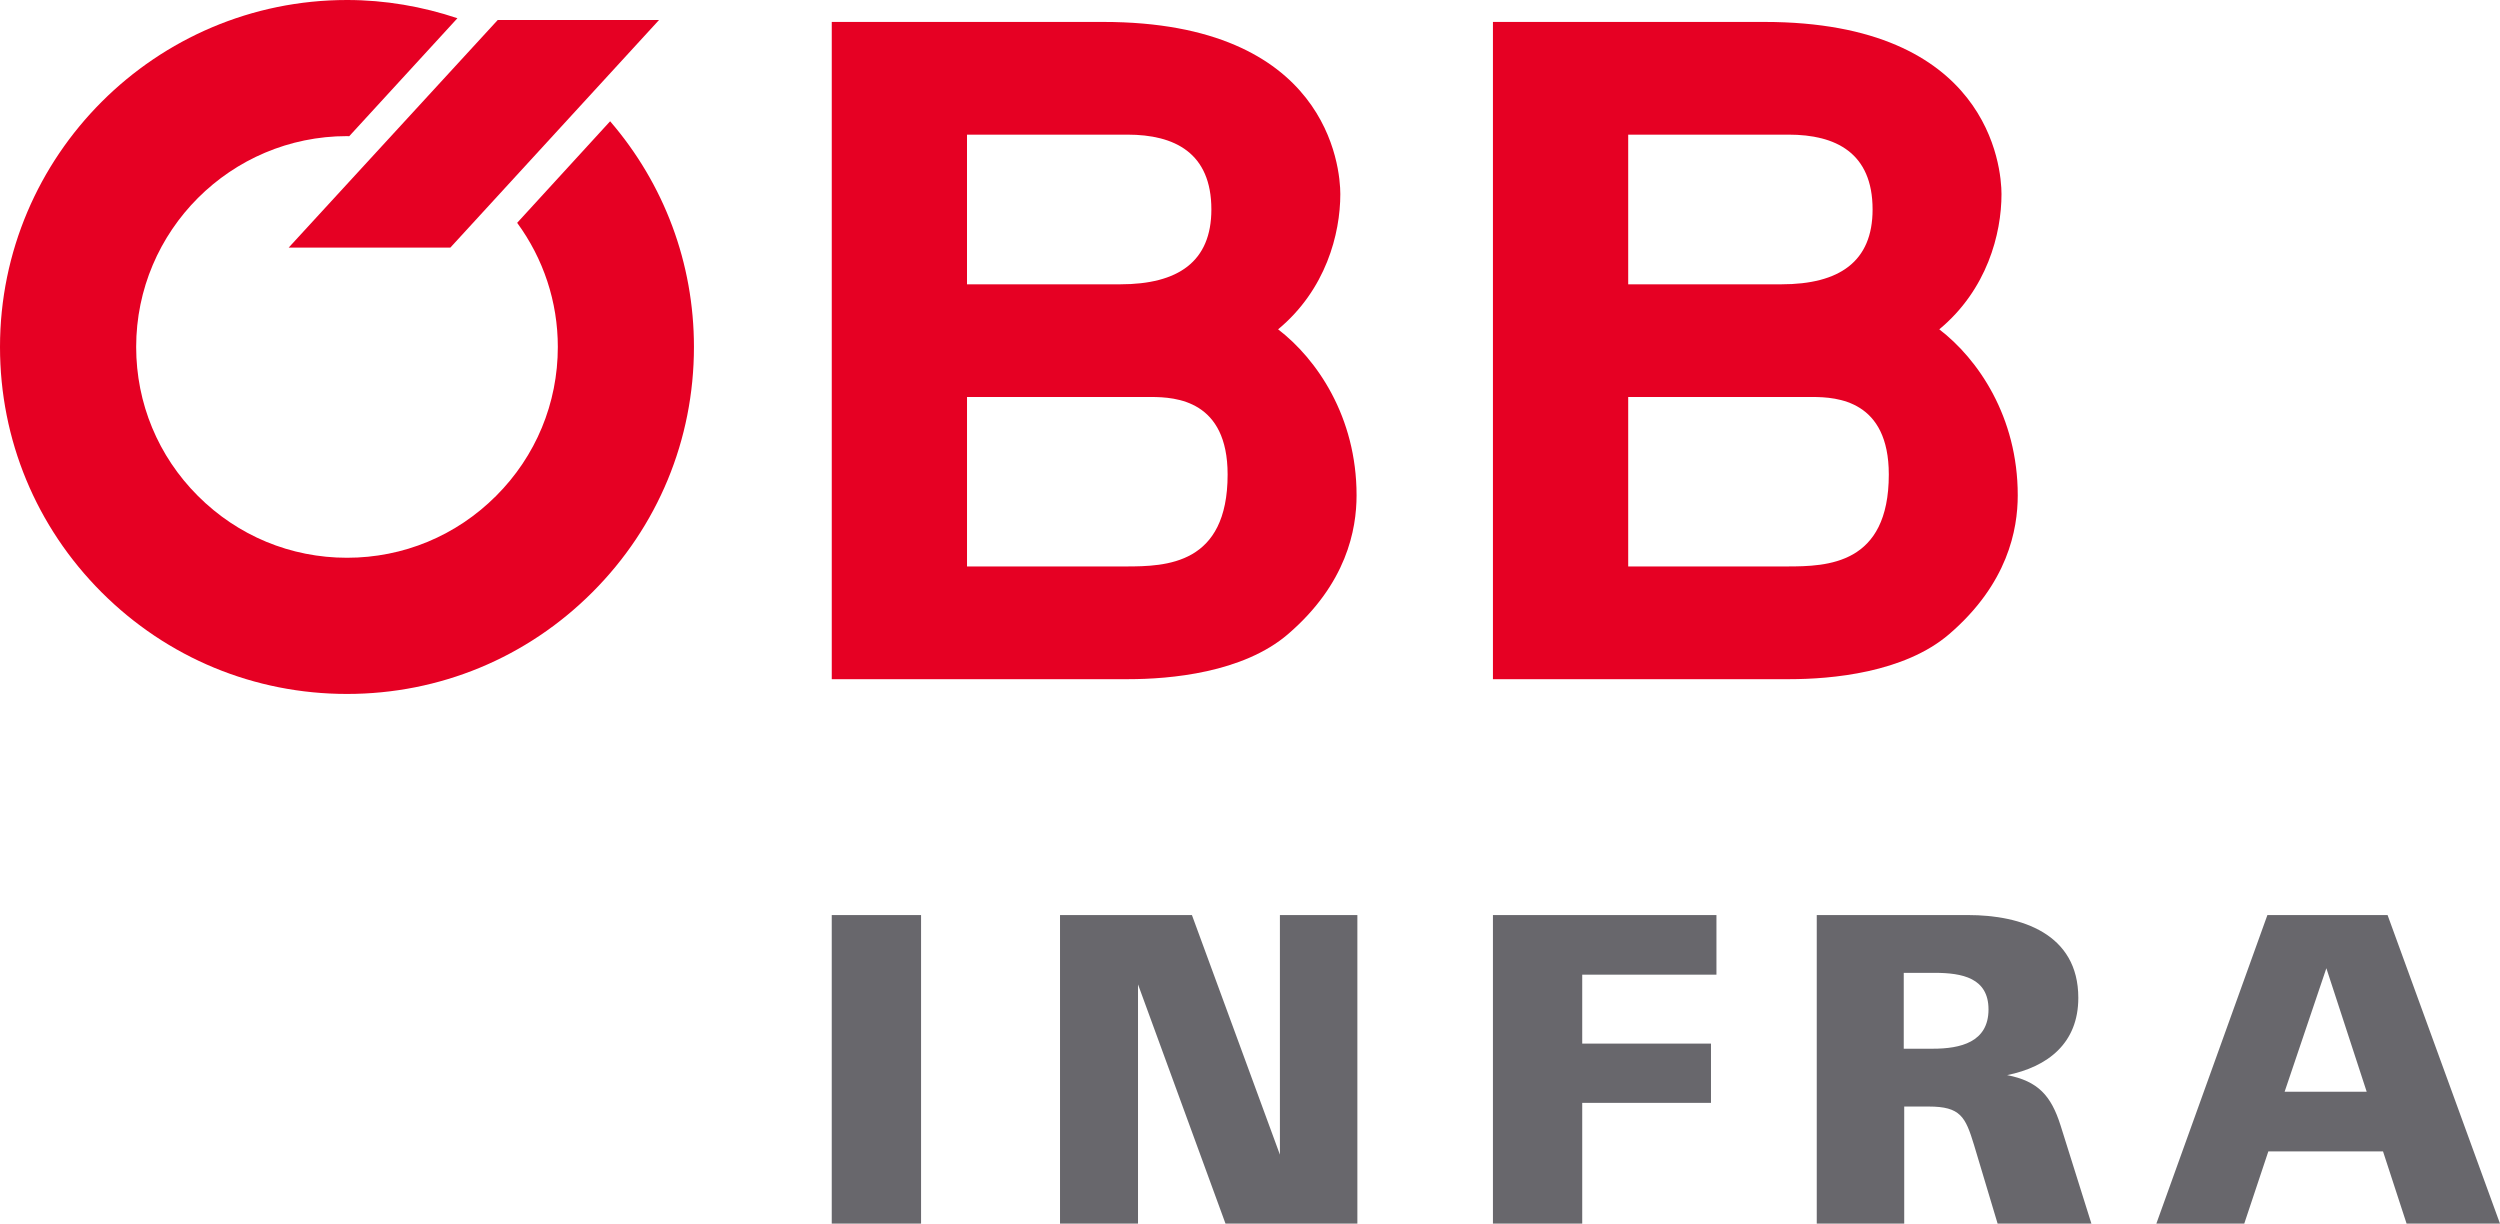 <?xml version="1.0" encoding="UTF-8" standalone="no"?>
<!-- Generator: Adobe Illustrator 21.1.0, SVG Export Plug-In . SVG Version: 6.00 Build 0)  -->

<svg
   xmlns:dc="http://purl.org/dc/elements/1.1/"
   xmlns:cc="http://creativecommons.org/ns#"
   xmlns:rdf="http://www.w3.org/1999/02/22-rdf-syntax-ns#"
   xmlns:svg="http://www.w3.org/2000/svg"
   xmlns="http://www.w3.org/2000/svg"
   xmlns:sodipodi="http://sodipodi.sourceforge.net/DTD/sodipodi-0.dtd"
   xmlns:inkscape="http://www.inkscape.org/namespaces/inkscape"
   version="1.1"
   id="Ebene_1"
   x="0px"
   y="0px"
   viewBox="0 0 149.097 72.976"
   xml:space="preserve"
   sodipodi:docname="OeBB_INFRA_P186.svg"
   width="149.097"
   height="72.976"
   inkscape:version="0.92.3 (2405546, 2018-03-11)"><defs
   id="defs31" /><sodipodi:namedview
   pagecolor="#ffffff"
   bordercolor="#666666"
   borderopacity="1"
   objecttolerance="10"
   gridtolerance="10"
   guidetolerance="10"
   inkscape:pageopacity="0"
   inkscape:pageshadow="2"
   inkscape:window-width="828"
   inkscape:window-height="480"
   id="namedview29"
   showgrid="false"
   fit-margin-top="0"
   fit-margin-left="0"
   fit-margin-right="0"
   fit-margin-bottom="0"
   inkscape:zoom="1.5733333"
   inkscape:cx="74.775"
   inkscape:cy="-1.732"
   inkscape:window-x="0"
   inkscape:window-y="0"
   inkscape:window-maximized="0"
   inkscape:current-layer="Ebene_1" />
<style
   type="text/css"
   id="style2">
	.st0{fill:none;}
	.st1{fill:#E60023;}
	.st2{fill:#68676C;}
</style>
<rect
   class="st0"
   width="150"
   height="150"
   id="rect4"
   x="-0.225"
   y="-0.292"
   style="fill:none" />
<g
   id="g26"
   transform="translate(-0.225,-0.292)">
	<path
   class="st1"
   d="m 89.262,40.797 h 17.693 c 2.475,0 6.831,-0.376 9.52,-2.688 3.496,-3.01 4.086,-6.236 4.086,-8.281 0,-4.678 -2.366,-8.119 -4.679,-9.895 2.85,-2.364 3.71,-5.698 3.71,-8.064 0,-1.612 -0.751,-10.269 -14.143,-10.269 H 89.262 Z M 97.329,8.322 h 9.572 c 2.796,0 5.003,1.076 5.003,4.463 0,3.117 -1.99,4.463 -5.434,4.463 h -9.141 z m 0,15.646 H 108.3 c 1.506,0 4.571,0.216 4.571,4.624 0,5.376 -3.656,5.482 -6.076,5.482 h -9.466 z"
   id="path6"
   inkscape:connector-curvature="0"
   style="fill:#e60023" />
	<path
   class="st1"
   d="m 49.83,40.797 h 17.693 c 2.475,0 6.831,-0.376 9.52,-2.688 3.496,-3.01 4.086,-6.236 4.086,-8.281 0,-4.678 -2.366,-8.119 -4.679,-9.895 2.85,-2.364 3.71,-5.698 3.71,-8.064 C 80.16,10.257 79.409,1.6 66.017,1.6 H 49.83 Z M 57.897,8.322 h 9.572 c 2.798,0 5.001,1.076 5.001,4.463 0,3.117 -1.988,4.463 -5.432,4.463 H 57.896 V 8.322 Z m 0,15.646 h 10.971 c 1.506,0 4.571,0.216 4.571,4.624 0,5.376 -3.656,5.482 -6.076,5.482 h -9.466 z"
   id="path8"
   inkscape:connector-curvature="0"
   style="fill:#e60023" />
	<path
   class="st1"
   d="m 31.068,13.581 c 1.567,2.14 2.425,4.703 2.425,7.402 0,3.357 -1.309,6.517 -3.684,8.887 -2.375,2.376 -5.53,3.686 -8.888,3.686 -3.359,0 -6.516,-1.31 -8.891,-3.686 C 9.655,27.498 8.346,24.34 8.346,20.983 8.346,14.051 13.985,8.41 20.92,8.41 c 0.043,0 0.086,0.007 0.131,0.007 L 27.505,1.379 C 25.408,0.678 23.195,0.292 20.921,0.292 9.51,0.292 0.225,9.574 0.225,20.985 c 0,5.527 2.153,10.722 6.061,14.632 3.91,3.908 9.105,6.061 14.634,6.061 5.527,0 10.722,-2.153 14.63,-6.061 3.91,-3.909 6.061,-9.104 6.061,-14.632 0,-4.996 -1.772,-9.714 -4.999,-13.461 z"
   id="path10"
   inkscape:connector-curvature="0"
   style="fill:#e60023" />
	<g
   id="g14">
		<polygon
   class="st1"
   points="39.529,1.485 27.082,15.06 17.44,15.06 29.909,1.485 "
   id="polygon12"
   style="fill:#e60023" />
	</g>
	<path
   class="st2"
   d="M 49.829,73.267 V 54.865 h 5.327 v 18.402 z"
   id="path16"
   inkscape:connector-curvature="0"
   style="fill:#68676c" />
	<path
   class="st2"
   d="M 63.443,73.267 V 54.865 h 7.867 l 5.247,14.289 V 54.865 h 4.62 V 73.267 H 73.312 L 68.095,59 v 14.267 z"
   id="path18"
   inkscape:connector-curvature="0"
   style="fill:#68676c" />
	<path
   class="st2"
   d="M 89.262,73.267 V 54.865 h 13.33 v 3.556 h -8.005 v 4.112 h 7.679 v 3.532 h -7.679 v 7.202 c 10e-4,0 -5.325,0 -5.325,0 z"
   id="path20"
   inkscape:connector-curvature="0"
   style="fill:#68676c" />
	<path
   class="st2"
   d="M 108.574,73.267 V 54.865 h 9.029 c 3.163,0 6.57,1.102 6.57,4.938 0,2.703 -1.812,4.11 -4.245,4.608 1.838,0.358 2.622,1.214 3.188,3.006 l 1.838,5.851 h -5.594 l -1.406,-4.689 c -0.514,-1.687 -0.81,-2.294 -2.703,-2.294 h -1.461 v 6.982 z m 5.188,-10.431 h 1.732 c 1.648,0 3.323,-0.386 3.323,-2.343 0,-1.878 -1.567,-2.182 -3.217,-2.182 h -1.838 z"
   id="path22"
   inkscape:connector-curvature="0"
   style="fill:#68676c" />
	<path
   class="st2"
   d="m 128.827,73.267 6.623,-18.402 h 7.167 l 6.705,18.402 h -5.571 l -1.405,-4.306 h -6.84 l -1.436,4.306 z m 7.65,-7.866 h 4.894 l -2.405,-7.365 z"
   id="path24"
   inkscape:connector-curvature="0"
   style="fill:#68676c" />
</g>
</svg>